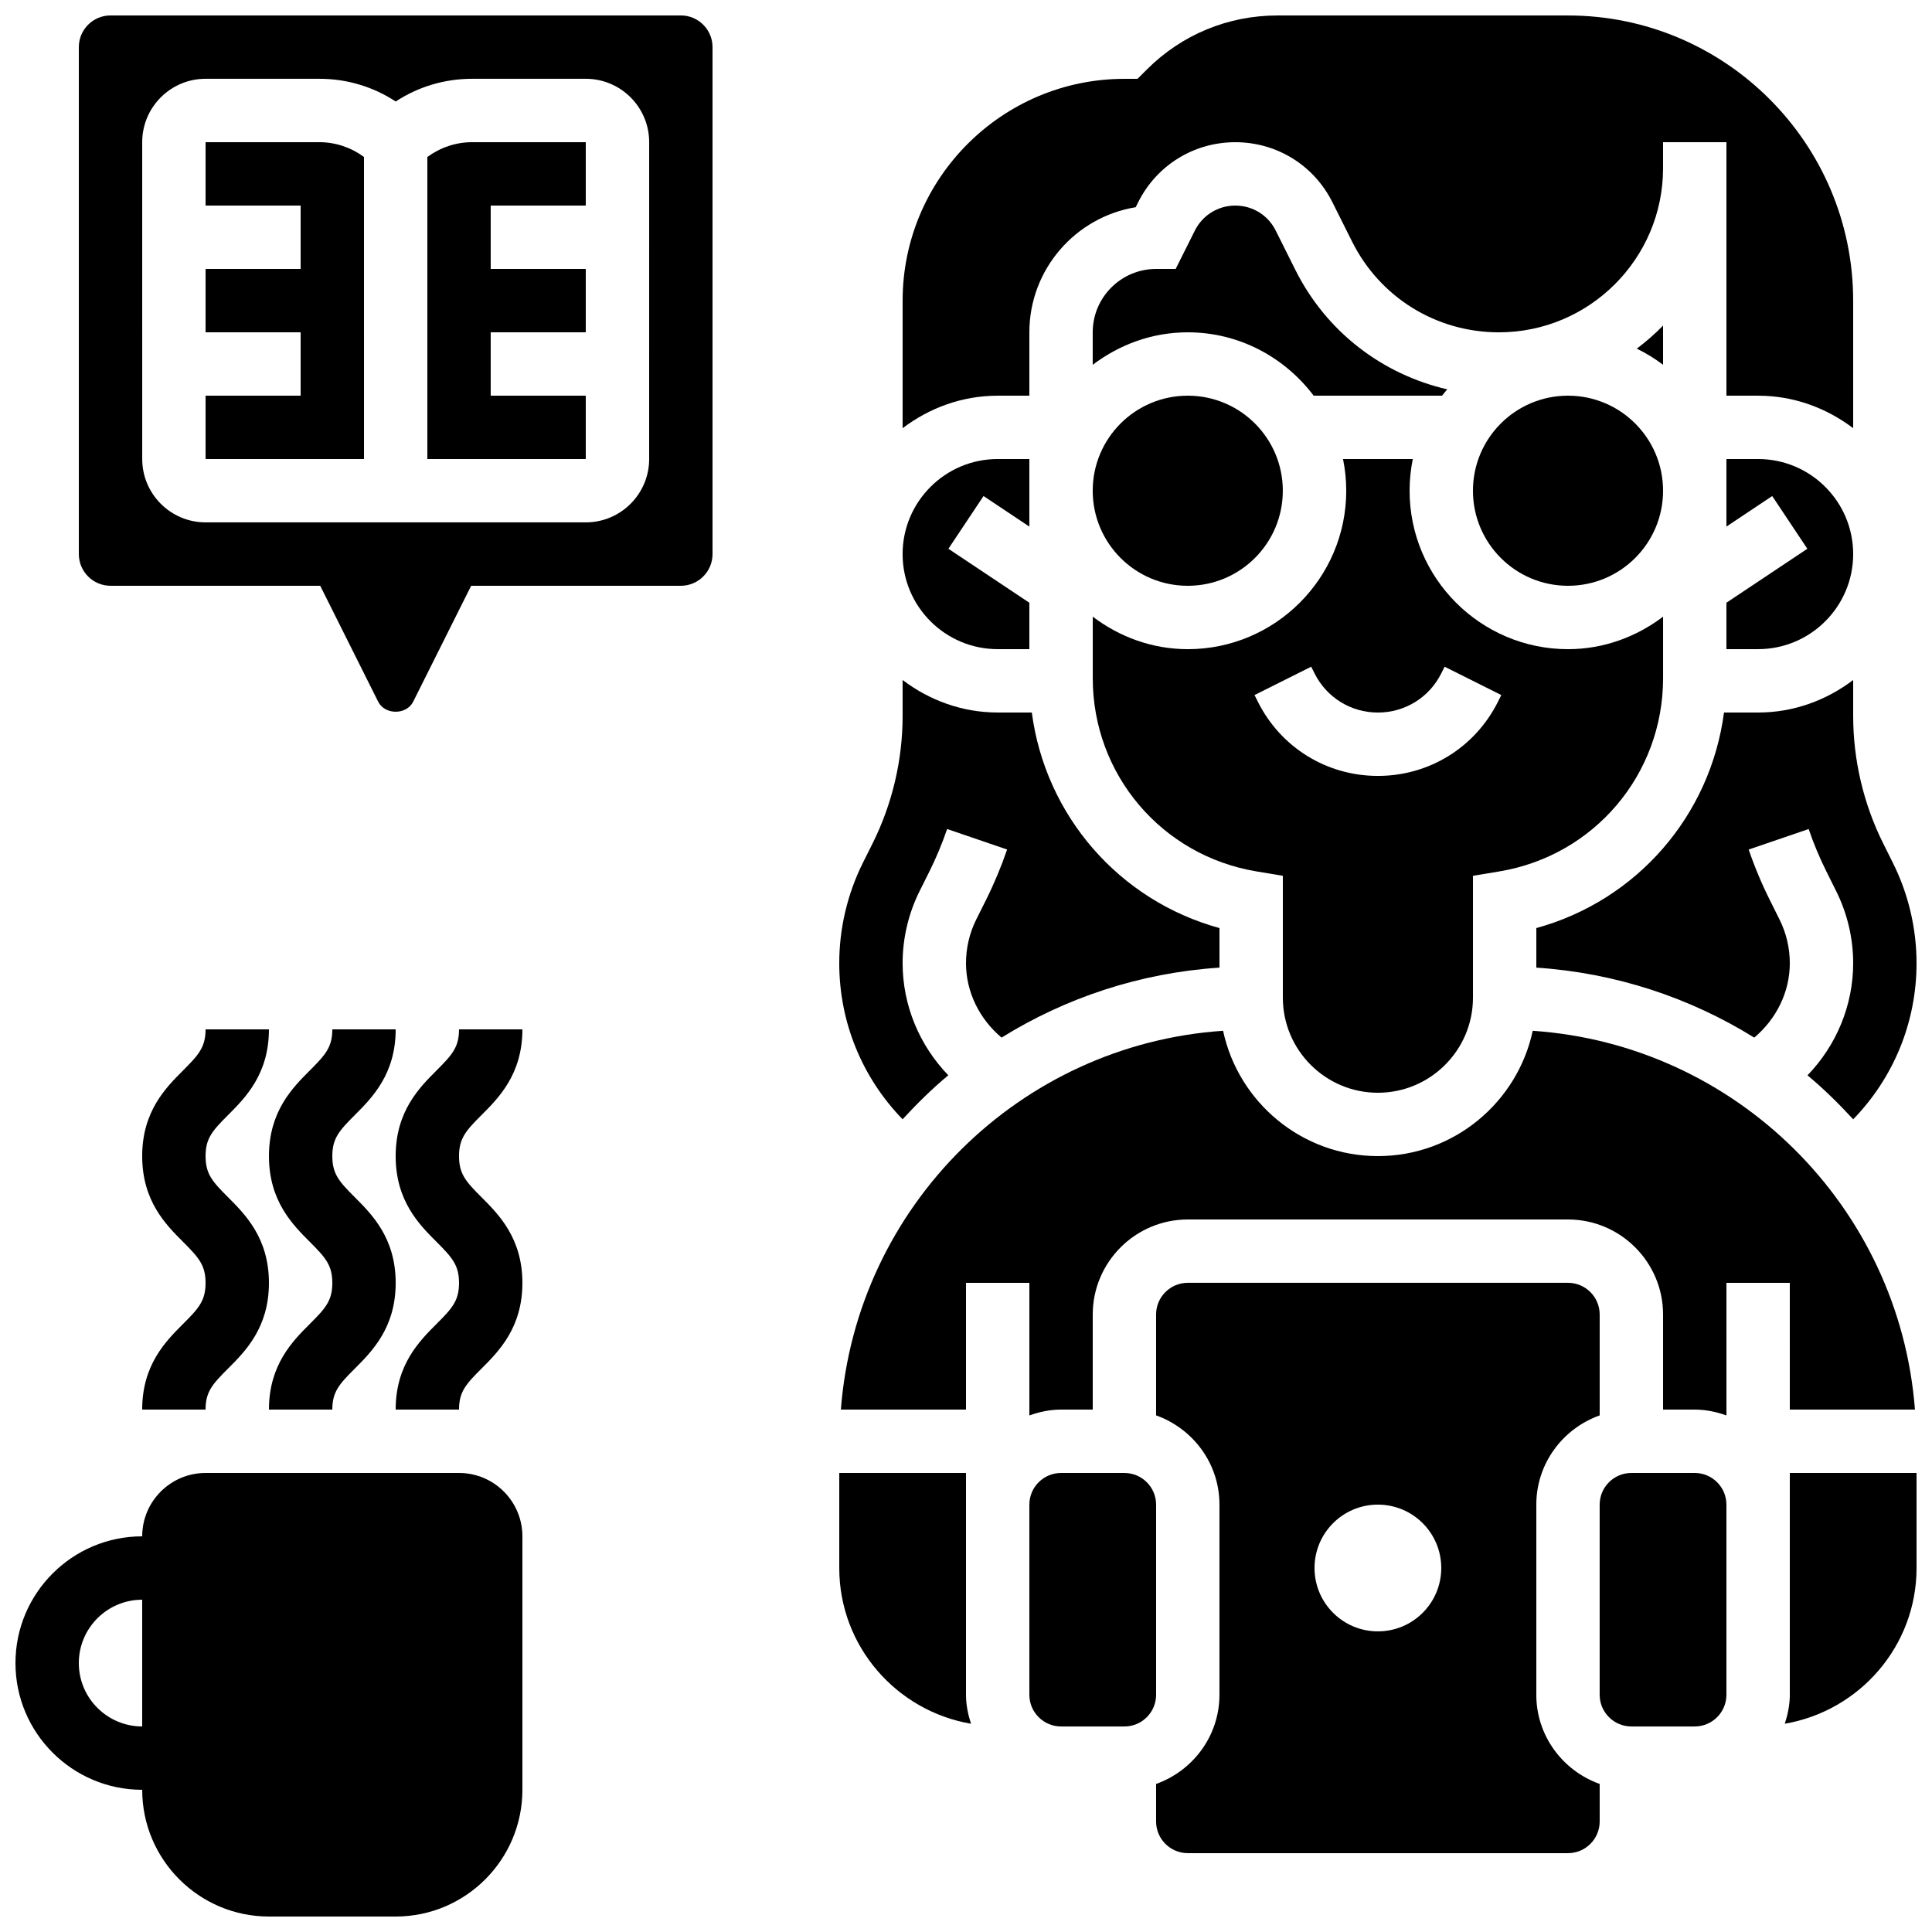 <?xml version="1.0" encoding="UTF-8"?>
<!-- Uploaded to: SVG Repo, www.svgrepo.com, Generator: SVG Repo Mixer Tools -->
<svg width="800px" height="800px" version="1.1" viewBox="144 144 512 512" xmlns="http://www.w3.org/2000/svg">
 <defs>
  <clipPath id="f">
   <path d="m383 148.09h253v109.91h-253z"/>
  </clipPath>
  <clipPath id="e">
   <path d="m551 324h100.9v117h-100.9z"/>
  </clipPath>
  <clipPath id="d">
   <path d="m616 534h35.902v67h-35.902z"/>
  </clipPath>
  <clipPath id="c">
   <path d="m366 417h285.9v103h-285.9z"/>
  </clipPath>
  <clipPath id="b">
   <path d="m164 148.09h169v184.91h-169z"/>
  </clipPath>
  <clipPath id="a">
   <path d="m148.09 534h134.91v117.9h-134.91z"/>
  </clipPath>
 </defs>
 <g clip-path="url(#f)">
  <path d="m416.79 248.86v-16.793c0-16.676 12.219-30.555 28.18-33.152l0.656-1.316c4.91-9.816 14.77-15.914 25.742-15.914 10.977 0 20.832 6.098 25.734 15.91l5.215 10.43c7.418 14.832 22.328 24.043 38.906 24.043 23.988 0 43.504-19.516 43.504-43.496v-6.887h16.793v67.176h8.398c9.488 0 18.152 3.281 25.191 8.613l-0.004-33.805c0-41.664-33.898-75.57-75.57-75.57h-77.016c-13.074 0-25.367 5.09-34.602 14.332l-2.465 2.461h-3.473c-32.402 0-58.777 26.367-58.777 58.777v33.805c7.035-5.328 15.699-8.613 25.188-8.613z"/>
 </g>
 <path d="m395.31 428.96c-7.625-7.887-12.109-18.5-12.109-29.719 0-6.602 1.562-13.199 4.5-19.086l2.551-5.106c1.82-3.644 3.418-7.457 4.746-11.352l15.895 5.434c-1.578 4.602-3.469 9.117-5.617 13.418l-2.551 5.106c-1.789 3.574-2.727 7.582-2.727 11.586 0 7.707 3.602 14.836 9.422 19.734 17.004-10.555 36.66-17.145 57.754-18.547v-10.48c-26.668-7.32-46.141-29.832-49.734-57.125h-9.047c-9.488 0-18.152-3.281-25.191-8.613v9.547c0 11.672-2.762 23.359-7.977 33.797l-2.527 5.055c-4.113 8.227-6.289 17.43-6.289 26.633 0 15.652 6.062 30.328 16.785 41.379 3.812-4.121 7.793-8.078 12.117-11.66z"/>
 <path d="m408.39 316.03h8.398v-12.301l-21.453-14.301 9.312-13.973 12.141 8.094v-17.902h-8.398c-13.887 0-25.191 11.301-25.191 25.191 0 13.887 11.305 25.191 25.191 25.191z"/>
 <path d="m584.73 230.27c-2.141 2.234-4.5 4.25-6.961 6.129 2.469 1.199 4.785 2.629 6.961 4.273z"/>
 <path d="m601.52 316.03h8.398c13.887 0 25.191-11.301 25.191-25.191 0-13.887-11.301-25.191-25.191-25.191h-8.398v17.902l12.133-8.094 9.312 13.973-21.445 14.301z"/>
 <g clip-path="url(#e)">
  <path d="m635.11 324.21c-7.035 5.332-15.703 8.617-25.191 8.617h-9.043c-3.586 27.289-23.059 49.801-49.734 57.125v10.48c21.102 1.402 40.75 7.992 57.754 18.547 5.82-4.898 9.422-12.027 9.422-19.734 0-4.004-0.941-8.012-2.731-11.578l-2.551-5.121c-2.148-4.289-4.039-8.801-5.617-13.41l15.895-5.434c1.328 3.894 2.93 7.707 4.746 11.336l2.551 5.129c2.938 5.879 4.5 12.48 4.5 19.078 0 11.219-4.484 21.84-12.109 29.727 4.324 3.586 8.305 7.531 12.117 11.656 10.723-11.055 16.785-25.738 16.785-41.383 0-9.203-2.176-18.406-6.289-26.617l-2.527-5.07c-5.215-10.43-7.977-22.129-7.977-33.797z"/>
 </g>
 <path d="m584.73 274.05c0 13.91-11.281 25.191-25.191 25.191-13.914 0-25.191-11.281-25.191-25.191 0-13.914 11.277-25.191 25.191-25.191 13.91 0 25.191 11.277 25.191 25.191"/>
 <path d="m509.16 433.59c13.887 0 25.191-11.301 25.191-25.191v-32.301l7.019-1.168c25.125-4.191 43.363-25.719 43.363-51.195v-16.316c-7.039 5.332-15.703 8.617-25.191 8.617-23.148 0-41.984-18.836-41.984-41.984 0-2.871 0.293-5.684 0.848-8.398h-18.488c0.551 2.715 0.848 5.527 0.848 8.398 0 23.148-18.836 41.984-41.984 41.984-9.488 0-18.152-3.281-25.191-8.613v16.316c0 25.477 18.238 46.996 43.359 51.188l7.019 1.172v32.301c0 13.891 11.305 25.191 25.191 25.191zm-31.816-103.63-0.883-1.762 15.023-7.516 0.883 1.77c3.199 6.398 9.633 10.379 16.793 10.379 7.164 0 13.594-3.981 16.793-10.379l0.883-1.773 15.023 7.516-0.883 1.773c-6.062 12.125-18.254 19.656-31.816 19.656-13.559 0-25.754-7.531-31.816-19.664z"/>
 <path d="m492.14 248.86h34.016c0.438-0.578 0.922-1.125 1.387-1.68-17.273-3.988-32.066-15.281-40.254-31.648l-5.215-10.43c-2.031-4.086-6.141-6.621-10.707-6.621s-8.676 2.535-10.715 6.625l-5.086 10.168h-5.191c-9.262 0-16.793 7.531-16.793 16.793v8.613c7.035-5.332 15.703-8.613 25.191-8.613 13.66 0 25.703 6.656 33.367 16.793z"/>
 <path d="m483.96 274.05c0 13.91-11.277 25.191-25.188 25.191-13.914 0-25.191-11.281-25.191-25.191 0-13.914 11.277-25.191 25.191-25.191 13.91 0 25.188 11.277 25.188 25.191"/>
 <path d="m593.12 534.35h-16.793c-4.637 0-8.398 3.769-8.398 8.398v50.383c0 4.625 3.762 8.398 8.398 8.398h16.793c4.637 0 8.398-3.769 8.398-8.398v-50.383c0-4.629-3.762-8.398-8.398-8.398z"/>
 <g clip-path="url(#d)">
  <path d="m618.32 593.12c0 2.695-0.539 5.246-1.328 7.684 19.785-3.383 34.914-20.547 34.914-41.27v-25.191h-33.586z"/>
 </g>
 <path d="m551.14 593.12v-50.383c0-10.934 7.047-20.168 16.793-23.645v-26.734c0-4.625-3.762-8.398-8.398-8.398h-100.76c-4.637 0-8.398 3.769-8.398 8.398v26.734c9.75 3.477 16.793 12.711 16.793 23.645v50.383c0 10.934-7.047 20.168-16.793 23.645v9.941c0 4.625 3.762 8.398 8.398 8.398h100.76c4.637 0 8.398-3.769 8.398-8.398v-9.941c-9.75-3.477-16.797-12.711-16.797-23.645zm-41.984-16.793c-9.277 0-16.793-7.516-16.793-16.793 0-9.277 7.516-16.793 16.793-16.793s16.793 7.516 16.793 16.793c0 9.277-7.512 16.793-16.793 16.793z"/>
 <path d="m450.38 542.75c0-4.625-3.762-8.398-8.398-8.398h-16.793c-4.637 0-8.398 3.769-8.398 8.398v50.383c0 4.625 3.762 8.398 8.398 8.398h16.793c4.637 0 8.398-3.769 8.398-8.398z"/>
 <g clip-path="url(#c)">
  <path d="m618.32 517.55h33.16c-4.121-53.809-47.367-96.723-101.29-100.38-4.051 18.941-20.895 33.207-41.031 33.207s-36.98-14.266-41.027-33.211c-53.93 3.664-97.168 46.578-101.29 100.39h33.16v-33.586h16.793v35.133c2.637-0.941 5.441-1.547 8.395-1.547h8.398v-25.191c0-13.887 11.301-25.191 25.191-25.191h100.76c13.887 0 25.191 11.301 25.191 25.191v25.191h8.398c2.957 0 5.762 0.605 8.398 1.547l-0.004-35.137h16.793z"/>
 </g>
 <path d="m400 534.35h-33.586v25.191c0 20.723 15.133 37.887 34.914 41.27-0.793-2.434-1.328-4.988-1.328-7.684z"/>
 <path d="m198.48 181.68v16.793h25.191v16.793l-25.191 0.004v16.793h25.191v16.793h-25.191v16.801l41.984-0.008-0.004-80.055c-3.434-2.504-7.512-3.914-11.82-3.914z"/>
 <g clip-path="url(#b)">
  <path d="m324.43 148.09h-151.14c-4.637 0-8.398 3.769-8.398 8.398v134.35c0 4.625 3.762 8.398 8.398 8.398h55.57l15.359 30.715c1.773 3.551 7.516 3.551 9.277 0l15.363-30.715h55.57c4.637 0 8.398-3.769 8.398-8.398v-134.35c0-4.629-3.762-8.398-8.398-8.398zm-8.395 117.55c0 9.262-7.531 16.793-16.793 16.793h-100.76c-9.262 0-16.793-7.531-16.793-16.793l-0.004-83.969c0-9.262 7.531-16.793 16.793-16.793h30.16c7.293 0 14.262 2.102 20.223 6.019 5.981-3.918 12.965-6.019 20.27-6.019h30.113c9.262 0 16.793 7.531 16.793 16.793z"/>
 </g>
 <path d="m257.25 185.6v80.055l41.984-0.008v-16.793h-25.191v-16.793h25.191v-16.793h-25.191v-16.793h25.191v-16.797h-30.109c-4.336 0-8.434 1.41-11.875 3.922z"/>
 <g clip-path="url(#a)">
  <path d="m265.65 534.35h-67.172c-9.262 0-16.793 7.531-16.793 16.793-18.523 0-33.586 15.062-33.586 33.586 0 18.523 15.062 33.586 33.586 33.586 0 18.523 15.062 33.586 33.586 33.586h33.586c18.523 0 33.586-15.062 33.586-33.586v-67.176c0-9.258-7.531-16.789-16.793-16.789zm-83.969 67.176c-9.262 0-16.793-7.531-16.793-16.793s7.531-16.793 16.793-16.793z"/>
 </g>
 <path d="m181.68 517.55h16.793c0-4.711 1.82-6.727 5.938-10.84 4.586-4.578 10.859-10.852 10.859-22.715 0-11.883-6.273-18.152-10.855-22.738-4.117-4.113-5.938-6.137-5.938-10.867 0-4.727 1.82-6.742 5.938-10.867 4.582-4.582 10.855-10.855 10.855-22.734h-16.793c0 4.727-1.82 6.742-5.938 10.867-4.586 4.582-10.859 10.855-10.859 22.734 0 11.883 6.273 18.164 10.855 22.738 4.117 4.125 5.941 6.148 5.941 10.867 0 4.711-1.82 6.727-5.938 10.832-4.586 4.586-10.859 10.848-10.859 22.723z"/>
 <path d="m248.86 416.79h-16.793c0 4.727-1.82 6.742-5.938 10.867-4.586 4.582-10.855 10.855-10.855 22.734 0 11.883 6.273 18.164 10.855 22.738 4.113 4.125 5.938 6.148 5.938 10.867 0 4.711-1.82 6.727-5.938 10.832-4.586 4.586-10.855 10.848-10.855 22.723h16.793c0-4.711 1.82-6.727 5.938-10.84 4.582-4.578 10.855-10.852 10.855-22.715 0-11.883-6.273-18.152-10.855-22.738-4.117-4.113-5.938-6.137-5.938-10.867 0-4.727 1.82-6.742 5.938-10.867 4.582-4.582 10.855-10.855 10.855-22.734z"/>
 <path d="m282.44 416.79h-16.793c0 4.727-1.82 6.742-5.938 10.867-4.582 4.582-10.855 10.855-10.855 22.734 0 11.883 6.273 18.164 10.855 22.738 4.117 4.125 5.938 6.148 5.938 10.867 0 4.711-1.82 6.727-5.938 10.832-4.582 4.586-10.855 10.848-10.855 22.723h16.793c0-4.711 1.82-6.727 5.938-10.84 4.586-4.578 10.855-10.852 10.855-22.715 0-11.883-6.273-18.152-10.855-22.738-4.113-4.113-5.938-6.137-5.938-10.867 0-4.727 1.82-6.742 5.938-10.867 4.586-4.582 10.855-10.855 10.855-22.734z"/>
</svg>